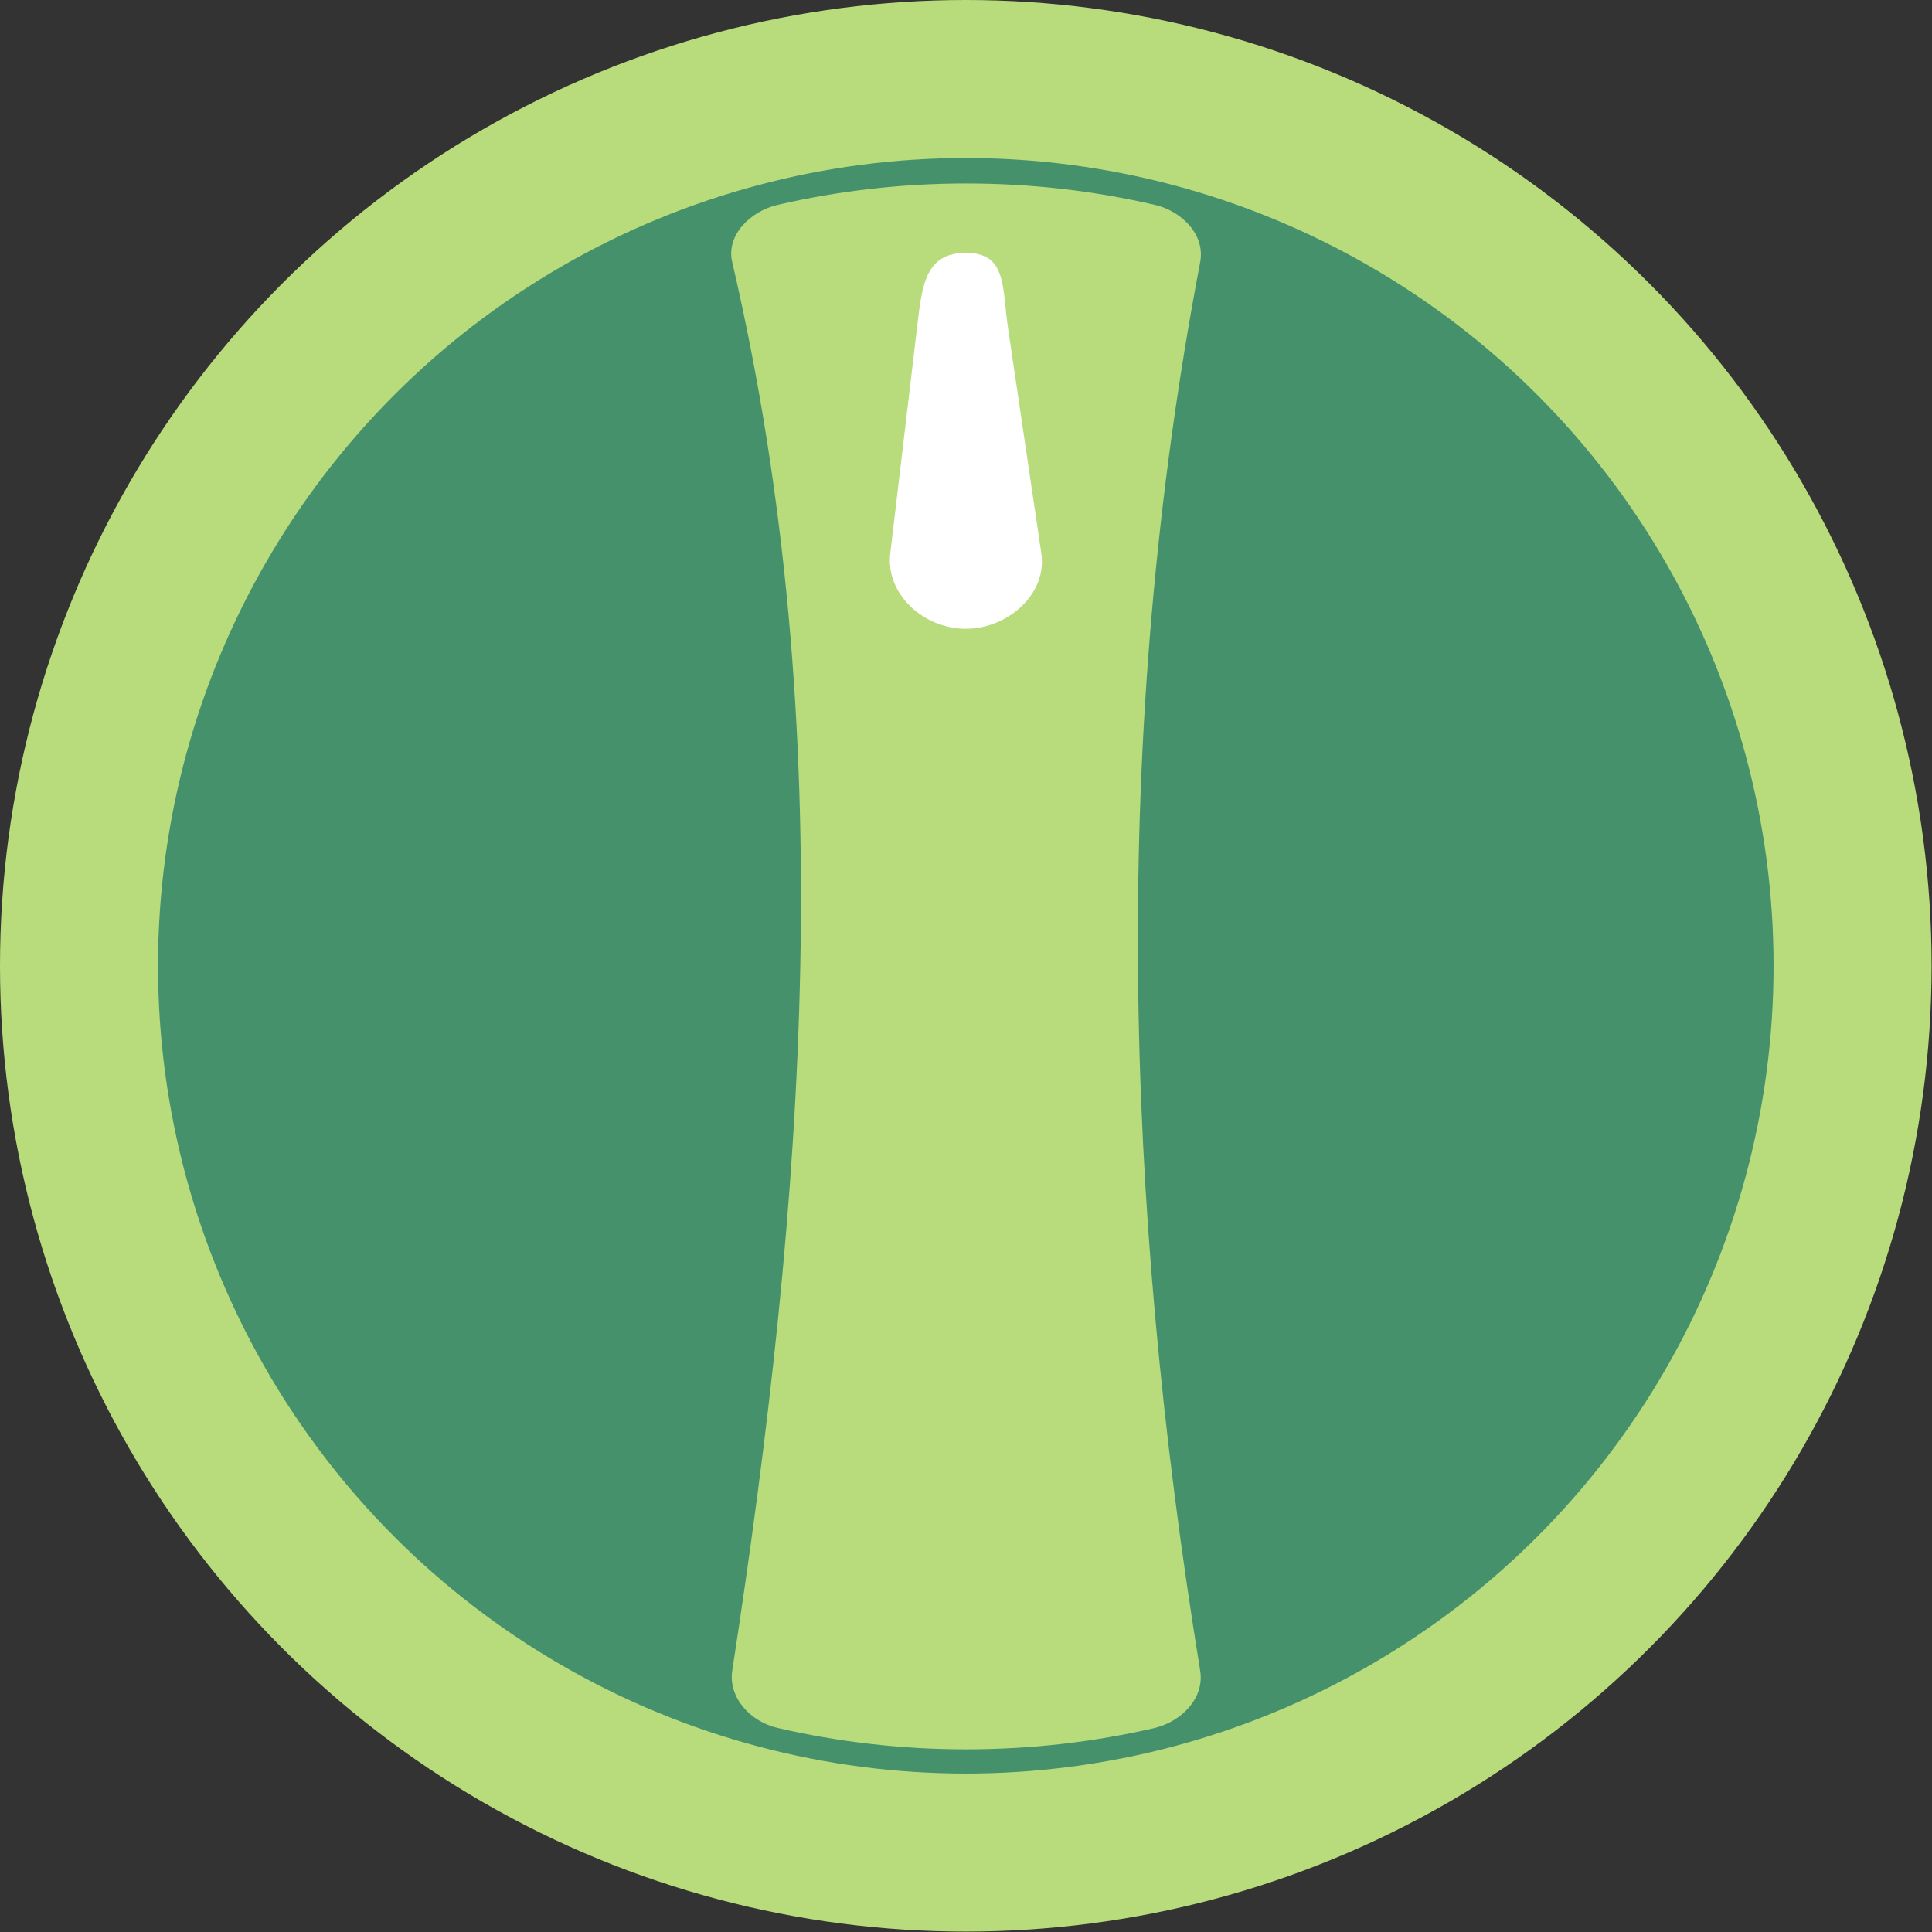 <?xml version="1.0" encoding="UTF-8" standalone="no"?>
<!-- Creator: CorelDRAW -->

<svg
   xmlns:dc="http://purl.org/dc/elements/1.1/"
   xmlns:cc="http://creativecommons.org/ns#"
   xmlns:rdf="http://www.w3.org/1999/02/22-rdf-syntax-ns#"
   xmlns:svg="http://www.w3.org/2000/svg"
   xmlns="http://www.w3.org/2000/svg"
   xmlns:sodipodi="http://sodipodi.sourceforge.net/DTD/sodipodi-0.dtd"
   xmlns:inkscape="http://www.inkscape.org/namespaces/inkscape"
   xml:space="preserve"
   width="28.709mm"
   height="28.709mm"
   style="shape-rendering:geometricPrecision; text-rendering:geometricPrecision; image-rendering:optimizeQuality; fill-rule:evenodd; clip-rule:evenodd"
   viewBox="0 0 4.707 4.707"
   id="svg11799"
   version="1.1"
   inkscape:version="0.48.3.1 r9886"
   sodipodi:docname="158.svg"><rect x="0" y="0" width="4.707" height="4.707" fill="#333333" stroke="none"/><sodipodi:namedview
   pagecolor="#ffffff"
   bordercolor="#666666"
   borderopacity="1"
   objecttolerance="10"
   gridtolerance="10"
   guidetolerance="10"
   inkscape:pageopacity="0"
   inkscape:pageshadow="2"
   inkscape:window-width="640"
   inkscape:window-height="480"
   id="namedview11815"
   showgrid="false"
   inkscape:zoom="2.3199687"
   inkscape:cx="50.862755"
   inkscape:cy="50.862755"
   inkscape:window-x="0"
   inkscape:window-y="0"
   inkscape:window-maximized="0"
   inkscape:current-layer="svg11799" />
 <defs
   id="defs11801">
  <style
   type="text/css"
   id="style11803">
   
    .fil1 {fill:#44916C}
    .fil0 {fill:#B8DB7C}
    .fil2 {fill:white}
   
  </style>
 
  
  
  
  
  
 </defs>
 <g
   id="g11839"><g
     inkscape:label="#g11832"
     id="dark"><circle
       style="fill:#b8db7c"
       sodipodi:ry="2.3533499"
       sodipodi:rx="2.3533499"
       sodipodi:cy="2.3533499"
       sodipodi:cx="2.3533399"
       id="circle11807"
       r="2.353"
       cy="2.353"
       cx="2.353"
       class="fil0" /></g><g
     inkscape:label="#g11829"
     id="shape"><circle
       style="fill:#44916c"
       sodipodi:ry="1.96784"
       sodipodi:rx="1.96784"
       sodipodi:cy="2.3533499"
       sodipodi:cx="2.3533399"
       id="circle11809"
       r="1.968"
       cy="2.353"
       cx="2.353"
       class="fil1" /></g><g
     inkscape:label="#g11835"
     id="light"><g
       id="g11826"><path
         class="fil0"
         d="m 2.354,0.447 c 0.158,0 0.312,0.018 0.459,0.052 0.066,0.015 0.124,0.073 0.111,0.14 -0.218,1.144 -0.186,2.288 0,3.431 0.011,0.067 -0.045,0.124 -0.111,0.14 -0.147,0.034 -0.301,0.052 -0.459,0.052 -0.158,0 -0.312,-0.018 -0.459,-0.052 -0.066,-0.015 -0.121,-0.073 -0.111,-0.14 0.176,-1.144 0.266,-2.288 0,-3.431 C 1.768,0.573 1.829,0.514 1.895,0.499 2.042,0.465 2.196,0.447 2.354,0.447 z"
         id="path11811"
         inkscape:connector-curvature="0"
         style="fill:#b8db7c" /></g></g><g
     inkscape:label="#g11823"
     id="hlight"><path
       style="fill:#ffffff"
       inkscape:connector-curvature="0"
       id="path11813"
       d="m 2.353,0.616 1.64e-5,0 c 0.101,0 0.088,0.084 0.103,0.184 l 0.081,0.548 c 0.015,0.1 -0.083,0.184 -0.184,0.184 l -1.64e-5,0 c -0.101,0 -0.196,-0.083 -0.184,-0.184 L 2.234,0.8 c 0.012,-0.1 0.018,-0.184 0.119,-0.184 z"
       class="fil2" /></g></g>
</svg>